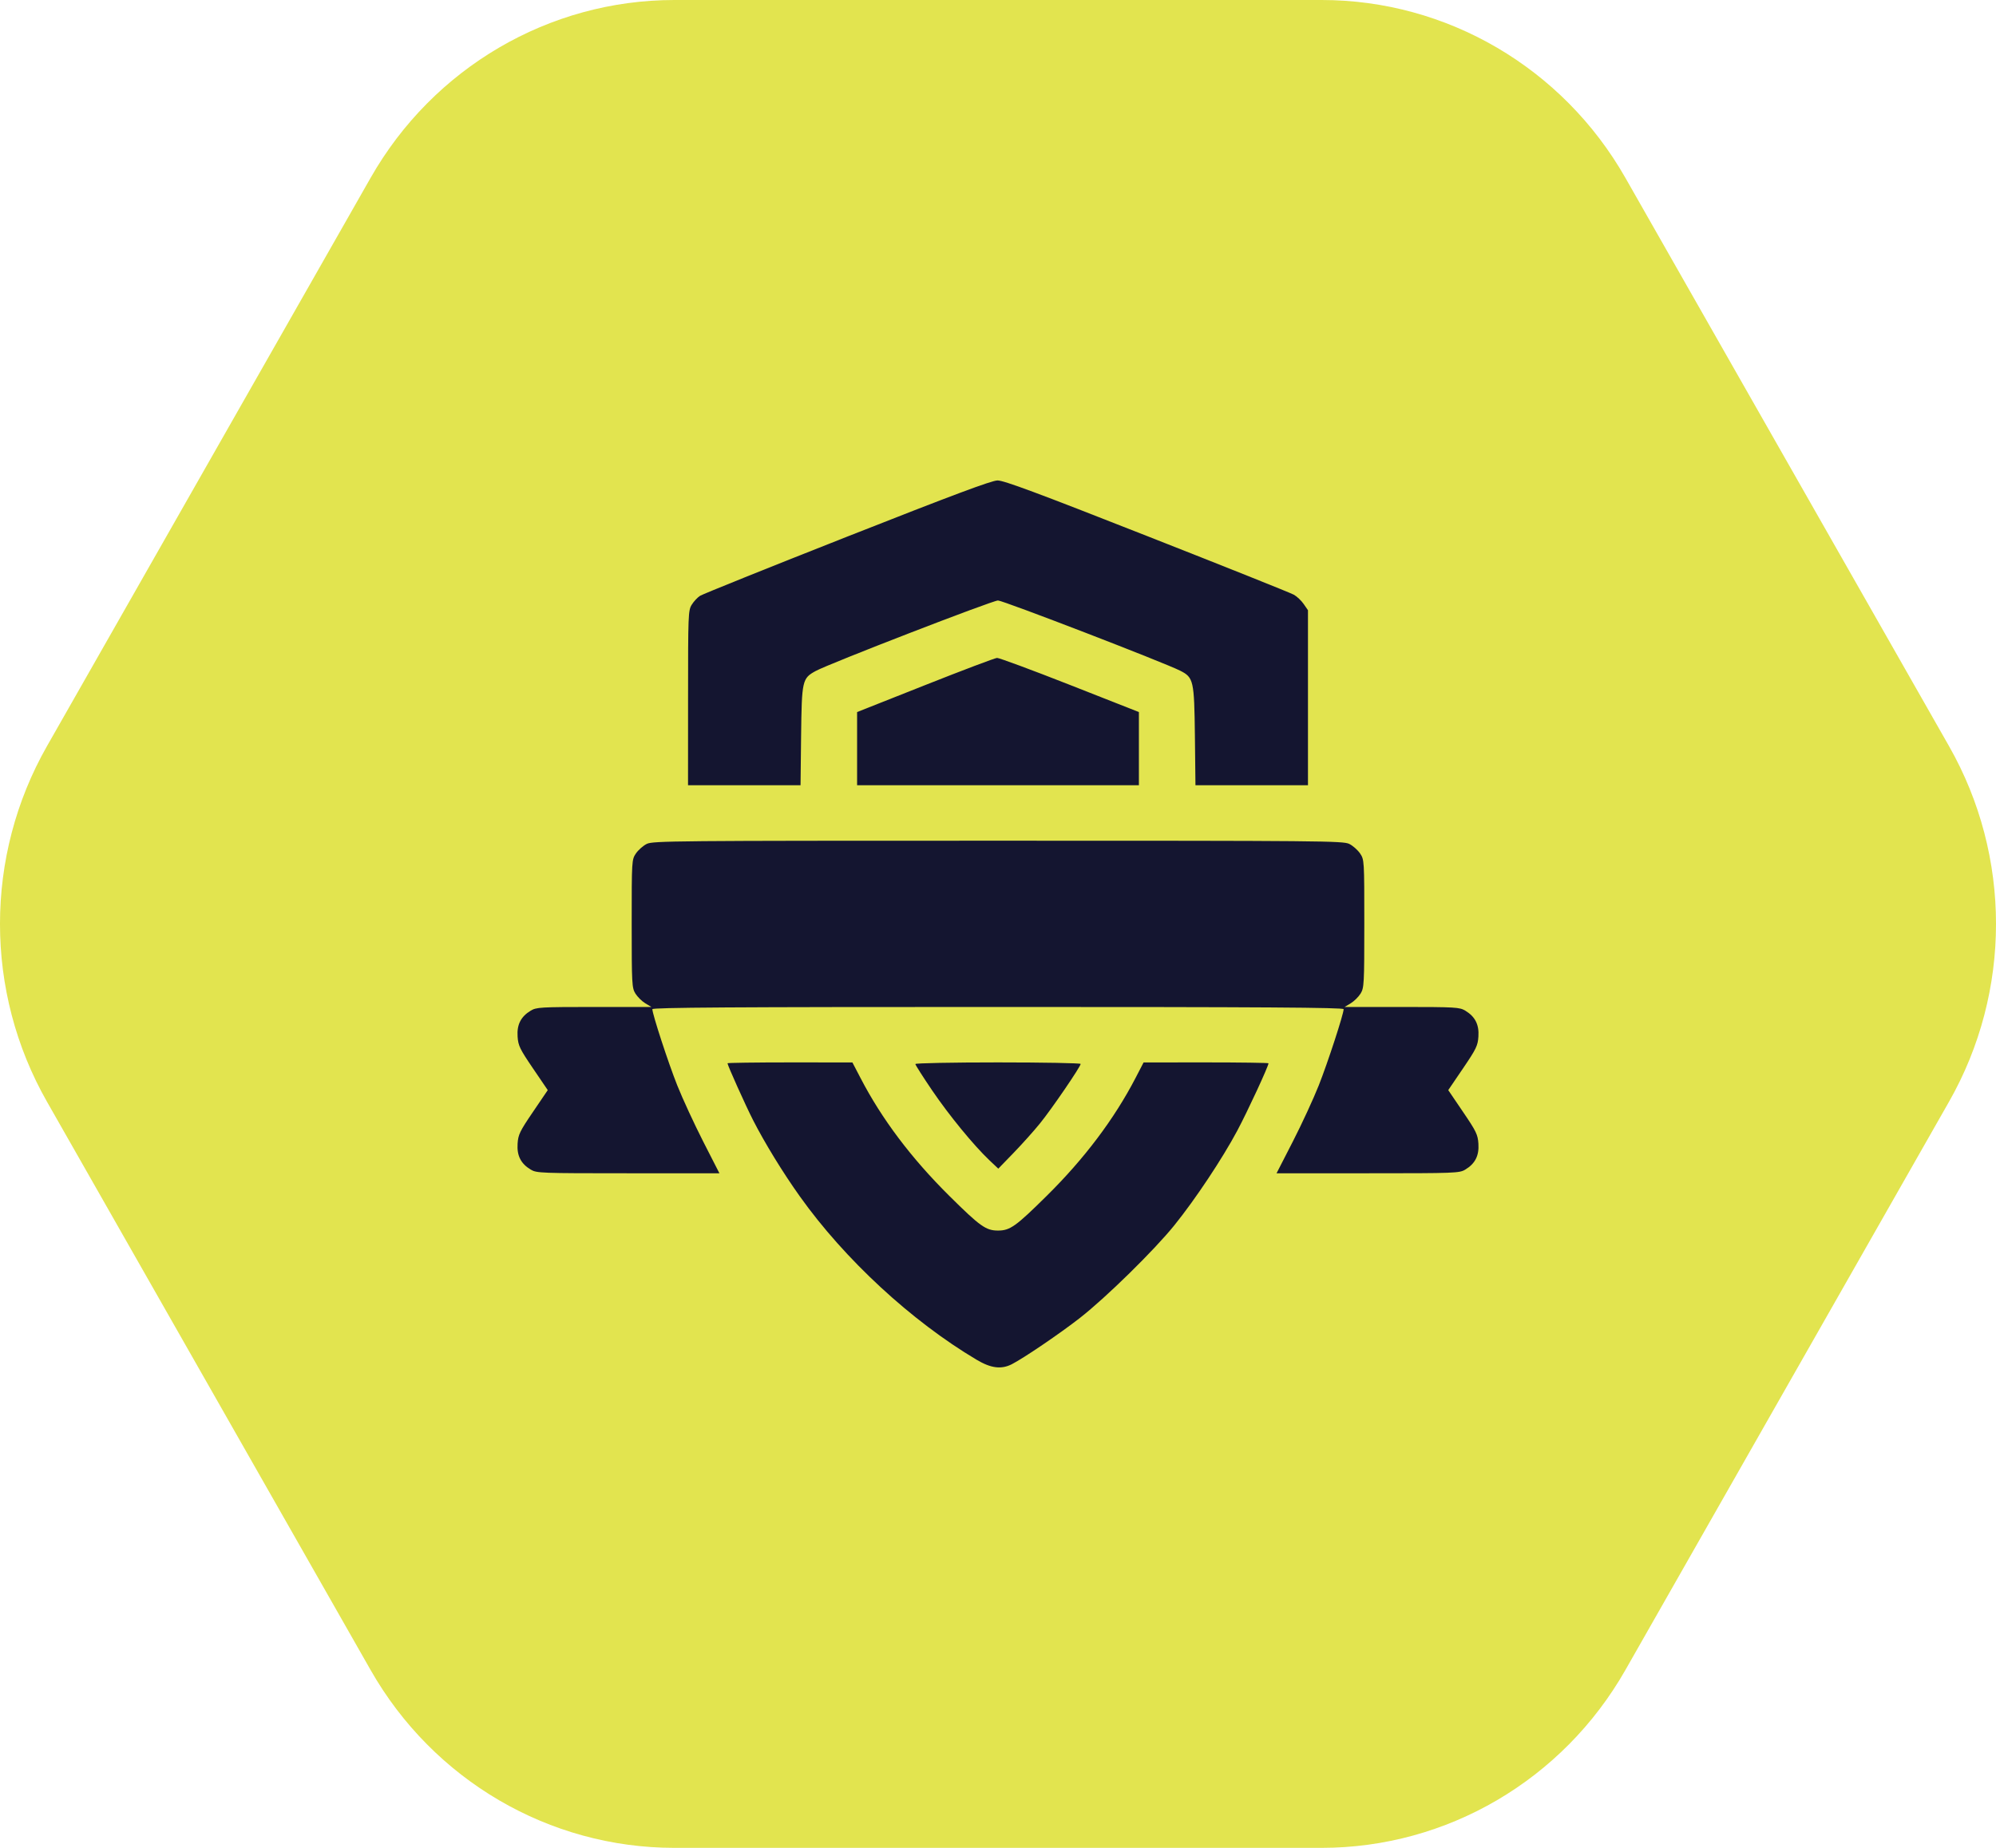 <?xml version="1.0" encoding="UTF-8"?> <svg xmlns="http://www.w3.org/2000/svg" width="54" height="50" viewBox="0 0 54 50" fill="none"> <path d="M52.729 20.189C54.424 23.166 54.424 26.834 52.729 29.811L43.973 45.189C42.278 48.166 39.145 50 35.755 50L18.245 50C14.854 50 11.722 48.166 10.027 45.189L1.271 29.811C-0.424 26.834 -0.424 23.166 1.271 20.189L10.027 4.811C11.722 1.834 14.854 -1.71111e-06 18.245 -1.56292e-06L35.755 -7.975e-07C39.145 -6.49309e-07 42.278 1.834 43.973 4.811L52.729 20.189Z" fill="#E2E44F"></path> <path fill-rule="evenodd" clip-rule="evenodd" d="M22.918 14.521C20.799 15.357 19.008 16.077 18.939 16.122C18.87 16.166 18.768 16.275 18.714 16.363C18.619 16.515 18.615 16.632 18.615 18.885L18.614 21.247H20.136H21.658L21.673 19.91C21.691 18.411 21.703 18.356 22.066 18.157C22.421 17.961 26.85 16.248 27 16.248C27.137 16.248 31.485 17.924 31.925 18.146C32.292 18.331 32.309 18.407 32.327 19.91L32.342 21.247H33.864H35.386V18.88V16.512L35.271 16.345C35.208 16.253 35.088 16.139 35.004 16.092C34.92 16.044 33.131 15.329 31.027 14.502C28.057 13.333 27.155 12.998 26.987 13C26.826 13.002 25.795 13.387 22.918 14.521ZM25.031 18.537L23.188 19.267V20.257V21.247H27H30.812V20.257V19.267L28.944 18.532C27.916 18.128 27.03 17.8 26.974 17.802C26.919 17.805 26.044 18.135 25.031 18.537ZM17.497 22.835C17.4 22.883 17.269 22.999 17.205 23.092C17.091 23.261 17.09 23.277 17.09 24.992C17.09 26.63 17.096 26.731 17.191 26.885C17.247 26.975 17.367 27.093 17.458 27.148L17.623 27.247L16.073 27.247C14.617 27.248 14.513 27.254 14.358 27.347C14.092 27.507 13.981 27.725 14.003 28.047C14.019 28.294 14.062 28.383 14.42 28.91L14.819 29.497L14.42 30.085C14.062 30.611 14.019 30.701 14.003 30.947C13.981 31.27 14.092 31.488 14.358 31.647C14.517 31.743 14.618 31.747 16.993 31.747L19.463 31.747L19.023 30.885C18.781 30.41 18.467 29.73 18.324 29.372C18.082 28.766 17.649 27.44 17.649 27.307C17.649 27.261 19.816 27.247 27 27.247C34.184 27.247 36.351 27.261 36.351 27.307C36.351 27.438 35.921 28.755 35.678 29.369C35.536 29.728 35.221 30.41 34.978 30.885L34.536 31.747L37.007 31.747C39.382 31.747 39.483 31.743 39.642 31.647C39.908 31.488 40.019 31.27 39.997 30.947C39.981 30.701 39.938 30.611 39.58 30.085L39.181 29.497L39.58 28.91C39.938 28.383 39.981 28.294 39.997 28.047C40.019 27.725 39.908 27.507 39.642 27.347C39.487 27.254 39.383 27.248 37.927 27.247L36.377 27.247L36.542 27.148C36.633 27.093 36.753 26.975 36.809 26.885C36.904 26.731 36.91 26.63 36.91 24.992C36.91 23.277 36.909 23.261 36.795 23.092C36.731 22.999 36.6 22.883 36.503 22.835C36.336 22.753 35.777 22.748 27 22.748C18.223 22.748 17.664 22.753 17.497 22.835ZM19.682 28.77C19.682 28.825 20.168 29.905 20.373 30.308C20.691 30.93 21.18 31.729 21.639 32.372C22.852 34.076 24.662 35.749 26.422 36.793C26.808 37.023 27.088 37.058 27.371 36.915C27.691 36.752 28.675 36.084 29.218 35.66C29.923 35.109 31.233 33.823 31.772 33.153C32.342 32.446 33.07 31.35 33.472 30.597C33.752 30.072 34.318 28.85 34.318 28.771C34.318 28.758 33.558 28.747 32.629 28.747L30.939 28.748L30.72 29.17C30.145 30.277 29.336 31.352 28.323 32.353C27.481 33.186 27.326 33.297 27 33.297C26.673 33.297 26.515 33.184 25.678 32.354C24.654 31.338 23.855 30.278 23.279 29.166L23.061 28.748L21.372 28.747C20.442 28.747 19.682 28.758 19.682 28.77ZM24.764 28.791C24.764 28.815 24.968 29.136 25.218 29.504C25.68 30.184 26.342 30.991 26.77 31.397L27.008 31.622L27.42 31.197C27.646 30.963 27.969 30.604 28.136 30.397C28.451 30.01 29.236 28.861 29.236 28.788C29.236 28.766 28.23 28.747 27 28.747C25.754 28.747 24.764 28.767 24.764 28.791Z" fill="#141530"></path> </svg> 